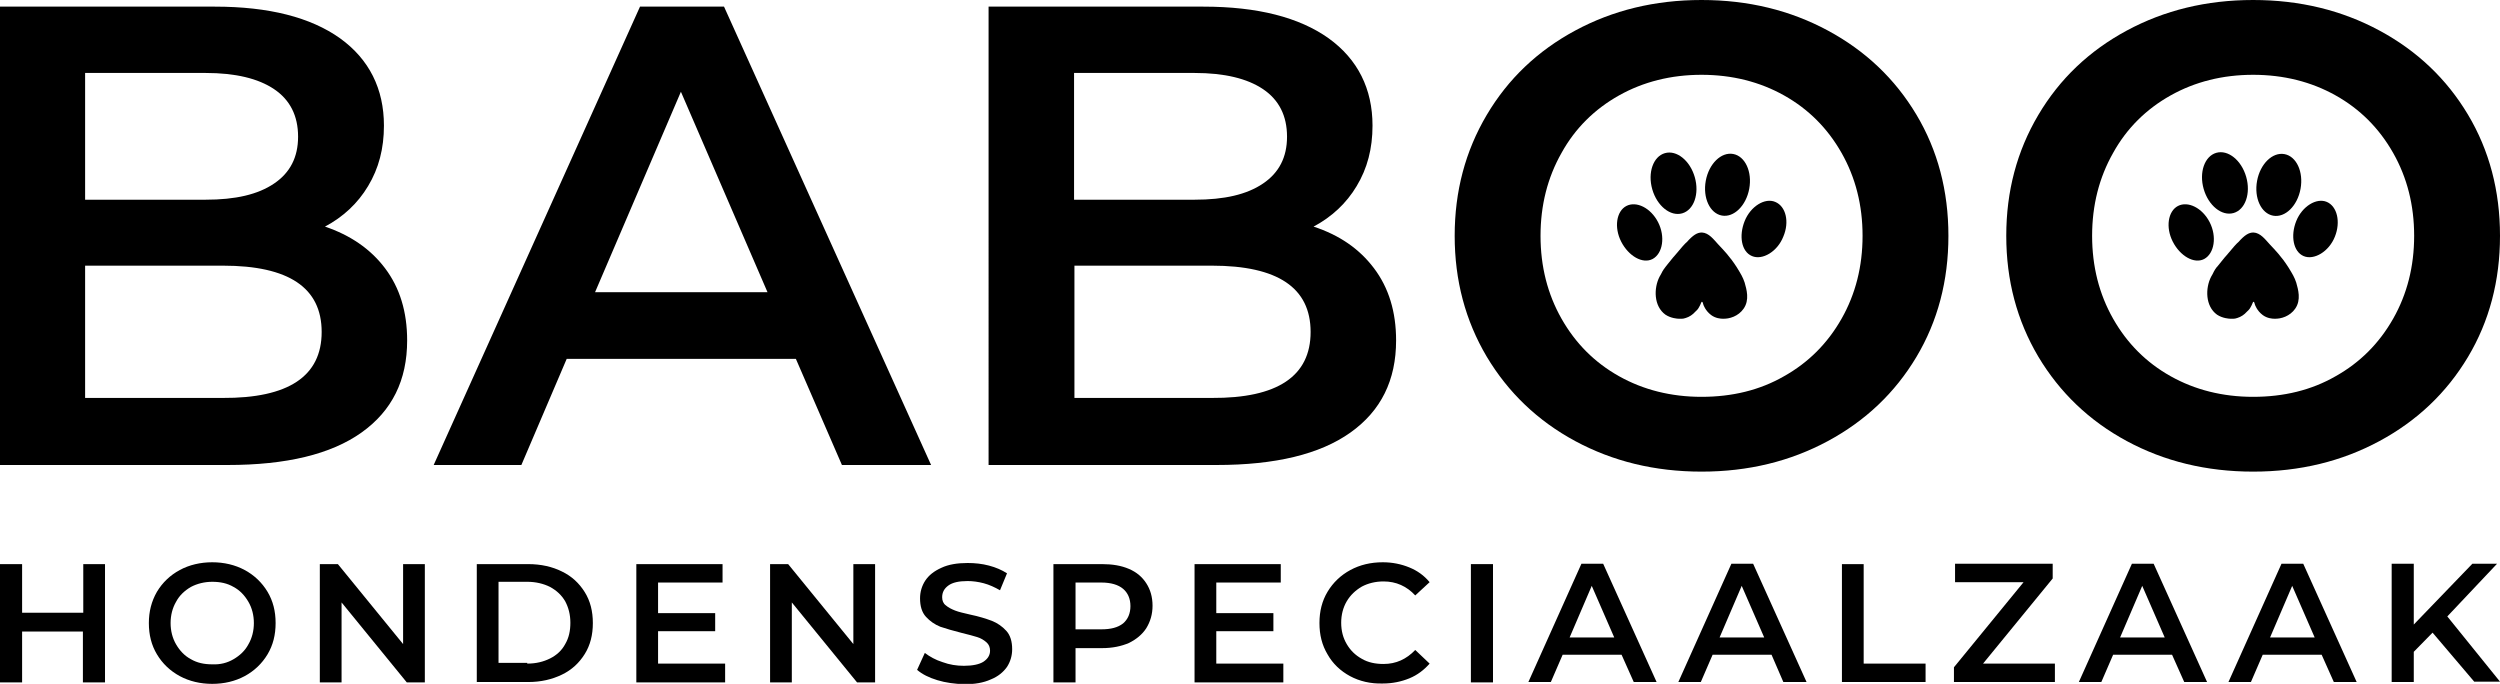 <?xml version="1.0" encoding="UTF-8"?>
<svg xmlns="http://www.w3.org/2000/svg" xmlns:xlink="http://www.w3.org/1999/xlink" version="1.0" id="Layer_1" x="0px" y="0px" viewBox="0 0 678.5 185.6" style="enable-background:new 0 0 678.5 185.6;" xml:space="preserve">
<path d="M5380.9-3519.4c3.5-2,6.8-4,10-6.4c3.1-2.3,6-4.8,9.4-6.7c3-1.8,7.7-4.2,11.1-2.2c1.1,0.6,1.9,1.7,2.5,2.8  c2.8,5.1,3.1,11.2,5.8,16.4c2.6,5.1,4,5.1,5.3,8.3c1.2,3.1,2.2,8.9-1,11.7c-2,1.8-5.1,2-7.2,1.5c-1.2-0.3-2-0.7-3-1.3  c-3.8-2.2-7.7-4.3-11.9-5.6c-2.1-0.6-4.4-1.1-6.6-1.1c-2.2-0.1-4.2,0.8-6.3,1c-1.8,0.1-3.7,0.1-5.5-0.2c-4.4-0.7-8.1-3.1-8.2-7.9  c0-1.8,0.4-3.7,1-5.4C5376.3-3514.5,5377.3-3517.3,5380.9-3519.4z"></path>
<g>
	<g>
		<g>
			<path d="M452.2,72.2c1.8-2.3,2.3-2.8,2.3-2.8c1.9-2.3,2.9-3.4,3.3-3.7c1.7-1.9,2.8-2.6,4.1-2.6c1.9,0.1,3.2,1.9,4.4,3.2     c1.4,1.5,3.2,3.3,5.1,6.3c1.1,1.8,1.6,2.6,2.1,4.1c0.5,1.8,1.4,4.7-0.3,7.1c-1.4,2-3.8,2.8-5.7,2.7c-0.5,0-1.9-0.1-3.1-1     c-1.6-1.2-2.1-2.8-2.1-2.8c-0.1-0.4-0.2-0.8-0.4-0.8c-0.2,0-0.3,0.7-0.8,1.5c-0.3,0.6-0.7,0.9-1,1.2c-0.7,0.8-1.6,1.4-2.6,1.7     c-0.8,0.3-1.5,0.2-1.9,0.2c-0.3,0-2.1-0.1-3.6-1.1c-3.2-2.3-3.2-7.2-1.6-10.3c0.1-0.2,0.3-0.5,0.4-0.7     C451.3,73.3,451.9,72.6,452.2,72.2z"></path>
			<ellipse transform="matrix(0.181 -0.983 0.983 0.181 334.806 502.121)" cx="469" cy="50" rx="8.5" ry="6"></ellipse>
			<ellipse transform="matrix(0.961 -0.276 0.276 0.961 3.814 127.071)" cx="454.3" cy="50" rx="6" ry="8.5"></ellipse>
			<path d="M484,64.2c-1.6,4.1-5.7,6.5-8.5,5.3c-2.9-1.2-3.6-5.5-2-9.5s5.5-6.4,8.3-5.2C484.7,56,485.7,60.2,484,64.2z"></path>
			<path d="M450,60.3c2,3.9,1.3,8.5-1.5,10c-2.7,1.4-6.5-0.8-8.5-4.7c-2-3.9-1.3-8.3,1.4-9.7S448,56.4,450,60.3z"></path>
		</g>
		<g>
			<path d="M601.9,72.2c1.8-2.3,2.3-2.8,2.3-2.8c1.9-2.3,2.9-3.4,3.3-3.7c1.7-1.9,2.8-2.6,4.1-2.6c1.9,0.1,3.2,1.9,4.4,3.2     c1.4,1.5,3.2,3.3,5.1,6.3c1.1,1.8,1.6,2.6,2.1,4.1c0.5,1.8,1.4,4.7-0.3,7.1c-1.4,2-3.8,2.8-5.7,2.7c-0.5,0-1.9-0.1-3.1-1     c-1.6-1.2-2.1-2.8-2.1-2.8c-0.1-0.4-0.2-0.8-0.4-0.8c-0.2,0-0.3,0.7-0.8,1.5c-0.3,0.6-0.7,0.9-1,1.2c-0.7,0.8-1.6,1.4-2.6,1.7     c-0.8,0.3-1.5,0.2-1.9,0.2c-0.3,0-2.1-0.1-3.6-1.1c-3.2-2.3-3.2-7.2-1.6-10.3c0.1-0.2,0.3-0.5,0.4-0.7     C601,73.3,601.5,72.6,601.9,72.2z"></path>
			<ellipse transform="matrix(0.181 -0.983 0.983 0.181 457.332 649.313)" cx="618.7" cy="50" rx="8.5" ry="6"></ellipse>
			<ellipse transform="matrix(0.961 -0.276 0.276 0.961 9.604 168.299)" cx="604" cy="50" rx="6" ry="8.5"></ellipse>
			<path d="M633.7,64.2c-1.6,4.1-5.7,6.5-8.5,5.3s-3.6-5.5-2-9.5s5.5-6.4,8.3-5.2S635.3,60.2,633.7,64.2z"></path>
			<path d="M599.7,60.3c2,3.9,1.3,8.5-1.5,10c-2.7,1.4-6.5-0.8-8.5-4.7s-1.3-8.3,1.4-9.7S597.7,56.4,599.7,60.3z"></path>
		</g>
		<g>
			<path d="M104.5,72.8c4,5.3,6,11.8,6,19.6c0,10.8-4.1,19.1-12.4,25c-8.3,5.9-20.4,8.8-36.3,8.8H0V1.8h58.3c14.7,0,26,2.9,34,8.6     c7.9,5.7,11.9,13.7,11.9,23.7c0,6.2-1.4,11.6-4.3,16.4c-2.8,4.7-6.8,8.4-11.7,11C95,63.8,100.5,67.5,104.5,72.8z M23.1,19.9v34.3     h32.7c8.1,0,14.2-1.4,18.6-4.4c4.3-2.9,6.5-7.1,6.5-12.7c0-5.7-2.2-10-6.5-12.9c-4.3-2.9-10.5-4.4-18.6-4.4H23.1z M87.3,90.1     c0-12-8.9-18-26.8-18H23.1v35.9h37.3C78.3,108.1,87.3,102.1,87.3,90.1z"></path>
			<path d="M216,97.4h-62.2l-12.3,28.8h-23.8l56-124.4h22.8l56.2,124.4h-24.2L216,97.4z M208.3,79.3l-23.5-54.4l-23.3,54.4H208.3z"></path>
			<path d="M372.9,72.8c4,5.3,6,11.8,6,19.6c0,10.8-4.1,19.1-12.4,25c-8.3,5.9-20.4,8.8-36.3,8.8h-61.9V1.8h58.3     c14.7,0,26,2.9,34,8.6c7.9,5.7,11.9,13.7,11.9,23.7c0,6.2-1.4,11.6-4.3,16.4c-2.8,4.7-6.8,8.4-11.7,11     C363.5,63.8,368.9,67.5,372.9,72.8z M291.5,19.9v34.3h32.7c8.1,0,14.2-1.4,18.6-4.4c4.3-2.9,6.5-7.1,6.5-12.7     c0-5.7-2.2-10-6.5-12.9c-4.3-2.9-10.5-4.4-18.6-4.4H291.5z M355.7,90.1c0-12-8.9-18-26.8-18h-37.3v35.9h37.3     C346.7,108.1,355.7,102.1,355.7,90.1z"></path>
			<path d="M427.5,119.7c-10.2-5.5-18.2-13.2-24-22.9c-5.8-9.8-8.7-20.7-8.7-32.8s2.9-23,8.7-32.8c5.8-9.8,13.8-17.4,24-22.9     C437.7,2.8,449.1,0,461.8,0c12.7,0,24.1,2.8,34.3,8.3c10.2,5.5,18.2,13.1,24,22.8c5.8,9.7,8.7,20.7,8.7,32.9     c0,12.2-2.9,23.2-8.7,32.9c-5.8,9.7-13.8,17.3-24,22.8c-10.2,5.5-21.6,8.3-34.3,8.3C449.1,128,437.7,125.2,427.5,119.7z      M484.2,102.1c6.6-3.7,11.8-8.9,15.6-15.6c3.8-6.7,5.7-14.2,5.7-22.5c0-8.3-1.9-15.8-5.7-22.5c-3.8-6.7-9-11.9-15.6-15.6     c-6.6-3.7-14.1-5.6-22.4-5.6c-8.3,0-15.8,1.9-22.4,5.6c-6.6,3.7-11.9,8.9-15.6,15.6c-3.8,6.7-5.7,14.2-5.7,22.5     c0,8.3,1.9,15.8,5.7,22.5c3.8,6.7,9,11.9,15.6,15.6c6.6,3.7,14.1,5.6,22.4,5.6C470.1,107.7,477.6,105.9,484.2,102.1z"></path>
			<path d="M577.2,119.7c-10.2-5.5-18.2-13.2-24-22.9c-5.8-9.8-8.7-20.7-8.7-32.8s2.9-23,8.7-32.8c5.8-9.8,13.8-17.4,24-22.9     C587.4,2.8,598.8,0,611.5,0c12.7,0,24.1,2.8,34.3,8.3c10.2,5.5,18.2,13.1,24,22.8c5.8,9.7,8.7,20.7,8.7,32.9     c0,12.2-2.9,23.2-8.7,32.9c-5.8,9.7-13.8,17.3-24,22.8c-10.2,5.5-21.6,8.3-34.3,8.3C598.8,128,587.4,125.2,577.2,119.7z      M633.9,102.1c6.6-3.7,11.8-8.9,15.6-15.6c3.8-6.7,5.7-14.2,5.7-22.5c0-8.3-1.9-15.8-5.7-22.5c-3.8-6.7-9-11.9-15.6-15.6     c-6.6-3.7-14.1-5.6-22.4-5.6c-8.3,0-15.8,1.9-22.4,5.6c-6.6,3.7-11.9,8.9-15.6,15.6c-3.8,6.7-5.7,14.2-5.7,22.5     c0,8.3,1.9,15.8,5.7,22.5c3.8,6.7,9,11.9,15.6,15.6c6.6,3.7,14.1,5.6,22.4,5.6C619.8,107.7,627.3,105.9,633.9,102.1z"></path>
		</g>
	</g>
	<g>
		<path d="M28.5,153.1v32.1h-6v-13.8H6v13.8H0v-32.1h6v13.2h16.6v-13.2H28.5z"></path>
		<path d="M48.8,183.5c-2.6-1.4-4.7-3.4-6.2-5.9c-1.5-2.5-2.2-5.3-2.2-8.5c0-3.1,0.7-5.9,2.2-8.5c1.5-2.5,3.6-4.5,6.2-5.9    c2.6-1.4,5.6-2.1,8.8-2.1s6.2,0.7,8.8,2.1c2.6,1.4,4.7,3.4,6.2,5.9c1.5,2.5,2.2,5.3,2.2,8.5s-0.7,6-2.2,8.5    c-1.5,2.5-3.6,4.5-6.2,5.9c-2.6,1.4-5.6,2.1-8.8,2.1S51.4,184.9,48.8,183.5z M63.4,178.9c1.7-1,3.1-2.3,4-4c1-1.7,1.5-3.7,1.5-5.8    c0-2.1-0.5-4.1-1.5-5.8c-1-1.7-2.3-3.1-4-4c-1.7-1-3.6-1.4-5.8-1.4c-2.1,0-4.1,0.5-5.8,1.4c-1.7,1-3.1,2.3-4,4    c-1,1.7-1.5,3.7-1.5,5.8c0,2.1,0.5,4.1,1.5,5.8c1,1.7,2.3,3.1,4,4c1.7,1,3.6,1.4,5.8,1.4C59.8,180.4,61.7,179.9,63.4,178.9z"></path>
		<path d="M115.3,153.1v32.1h-4.9l-17.7-21.7v21.7h-5.9v-32.1h4.9l17.7,21.7v-21.7H115.3z"></path>
		<path d="M129.4,153.1h14c3.4,0,6.5,0.7,9.1,2c2.7,1.3,4.7,3.2,6.2,5.6c1.5,2.4,2.2,5.2,2.2,8.4s-0.7,6-2.2,8.4    c-1.5,2.4-3.5,4.3-6.2,5.6c-2.7,1.3-5.7,2-9.1,2h-14V153.1z M143.1,180.1c2.4,0,4.4-0.5,6.2-1.4c1.8-0.9,3.2-2.2,4.1-3.9    c1-1.7,1.4-3.6,1.4-5.8s-0.5-4.1-1.4-5.8c-1-1.7-2.3-2.9-4.1-3.9c-1.8-0.9-3.9-1.4-6.2-1.4h-7.8v22H143.1z"></path>
		<path d="M196.8,180.2v5h-24.1v-32.1h23.4v5h-17.5v8.3h15.5v4.9h-15.5v8.8H196.8z"></path>
		<path d="M237.5,153.1v32.1h-4.9l-17.7-21.7v21.7H209v-32.1h4.9l17.7,21.7v-21.7H237.5z"></path>
		<path d="M254.4,184.6c-2.3-0.7-4.1-1.6-5.5-2.8l2.1-4.6c1.3,1,2.9,1.9,4.8,2.5c1.9,0.7,3.8,1,5.8,1c2.4,0,4.2-0.4,5.3-1.1    c1.2-0.8,1.8-1.8,1.8-3c0-0.9-0.3-1.7-1-2.3c-0.7-0.6-1.5-1.1-2.5-1.4s-2.4-0.7-4.1-1.1c-2.4-0.6-4.4-1.2-5.9-1.7    c-1.5-0.6-2.8-1.5-3.9-2.7c-1.1-1.2-1.6-2.9-1.6-5c0-1.8,0.5-3.4,1.4-4.8c1-1.5,2.4-2.6,4.4-3.5c1.9-0.9,4.3-1.3,7.1-1.3    c2,0,3.9,0.2,5.8,0.7c1.9,0.5,3.5,1.2,4.9,2.1l-1.9,4.6c-1.4-0.8-2.9-1.5-4.4-1.9c-1.5-0.4-3-0.6-4.4-0.6c-2.4,0-4.1,0.4-5.2,1.2    c-1.1,0.8-1.7,1.8-1.7,3.2c0,0.9,0.3,1.7,1,2.2c0.7,0.6,1.5,1,2.5,1.4s2.4,0.7,4.1,1.1c2.4,0.5,4.3,1.1,5.9,1.7    c1.5,0.6,2.8,1.5,3.9,2.7c1.1,1.2,1.6,2.9,1.6,5c0,1.8-0.5,3.4-1.4,4.8c-1,1.4-2.4,2.6-4.4,3.4c-2,0.9-4.3,1.3-7.2,1.3    C259.1,185.6,256.7,185.3,254.4,184.6z"></path>
		<path d="M306.4,154.4c2.1,0.9,3.6,2.2,4.7,3.9c1.1,1.7,1.7,3.7,1.7,6.1c0,2.3-0.6,4.3-1.7,6.1c-1.1,1.7-2.7,3-4.7,4    c-2.1,0.9-4.5,1.4-7.3,1.4h-7.2v9.3h-6v-32.1h13.2C301.9,153.1,304.3,153.5,306.4,154.4z M304.8,169.2c1.3-1.1,2-2.7,2-4.7    s-0.7-3.6-2-4.7c-1.3-1.1-3.3-1.7-5.9-1.7h-7v12.7h7C301.5,170.8,303.4,170.3,304.8,169.2z"></path>
		<path d="M348.3,180.2v5h-24.1v-32.1h23.4v5h-17.5v8.3h15.5v4.9h-15.5v8.8H348.3z"></path>
		<path d="M366.4,183.5c-2.6-1.4-4.7-3.4-6.1-5.9c-1.5-2.5-2.2-5.3-2.2-8.5s0.7-6,2.2-8.5c1.5-2.5,3.6-4.5,6.2-5.9    c2.6-1.4,5.5-2.1,8.8-2.1c2.6,0,5,0.5,7.2,1.4c2.2,0.9,4,2.2,5.5,4l-3.9,3.6c-2.3-2.5-5.2-3.8-8.6-3.8c-2.2,0-4.2,0.5-5.9,1.4    c-1.7,1-3.1,2.3-4.1,4c-1,1.7-1.5,3.7-1.5,5.8c0,2.2,0.5,4.1,1.5,5.8c1,1.7,2.3,3,4.1,4c1.7,1,3.7,1.4,5.9,1.4    c3.4,0,6.2-1.3,8.6-3.8l3.9,3.7c-1.5,1.7-3.3,3.1-5.5,4c-2.2,0.9-4.6,1.4-7.2,1.4C372,185.6,369,184.9,366.4,183.5z"></path>
		<path d="M399.2,153.1h6v32.1h-6V153.1z"></path>
		<path d="M440.1,177.7h-16l-3.2,7.4h-6.1l14.4-32.1h5.9l14.5,32.1h-6.2L440.1,177.7z M438.1,173l-6.1-14l-6,14H438.1z"></path>
		<path d="M480.8,177.7h-16l-3.2,7.4h-6.1l14.4-32.1h5.9l14.5,32.1H484L480.8,177.7z M478.8,173l-6.1-14l-6,14H478.8z"></path>
		<path d="M499.8,153.1h6v27h16.8v5h-22.7V153.1z"></path>
		<path d="M557.7,180.1v5h-27.4v-4l18.9-23.1h-18.6v-5h26.5v4l-18.9,23.1H557.7z"></path>
		<path d="M589.5,177.7h-16l-3.2,7.4h-6.1l14.4-32.1h5.9l14.5,32.1h-6.2L589.5,177.7z M587.5,173l-6.1-14l-6,14H587.5z"></path>
		<path d="M630.1,177.7h-16l-3.2,7.4h-6.1l14.4-32.1h5.9l14.5,32.1h-6.2L630.1,177.7z M628.2,173l-6.1-14l-6,14H628.2z"></path>
		<path d="M660.2,171.7l-5.1,5.2v8.2h-6v-32.1h6v16.5l15.9-16.5h6.7l-13.5,14.3l14.3,17.7h-7L660.2,171.7z"></path>
	</g>
</g>
</svg>
